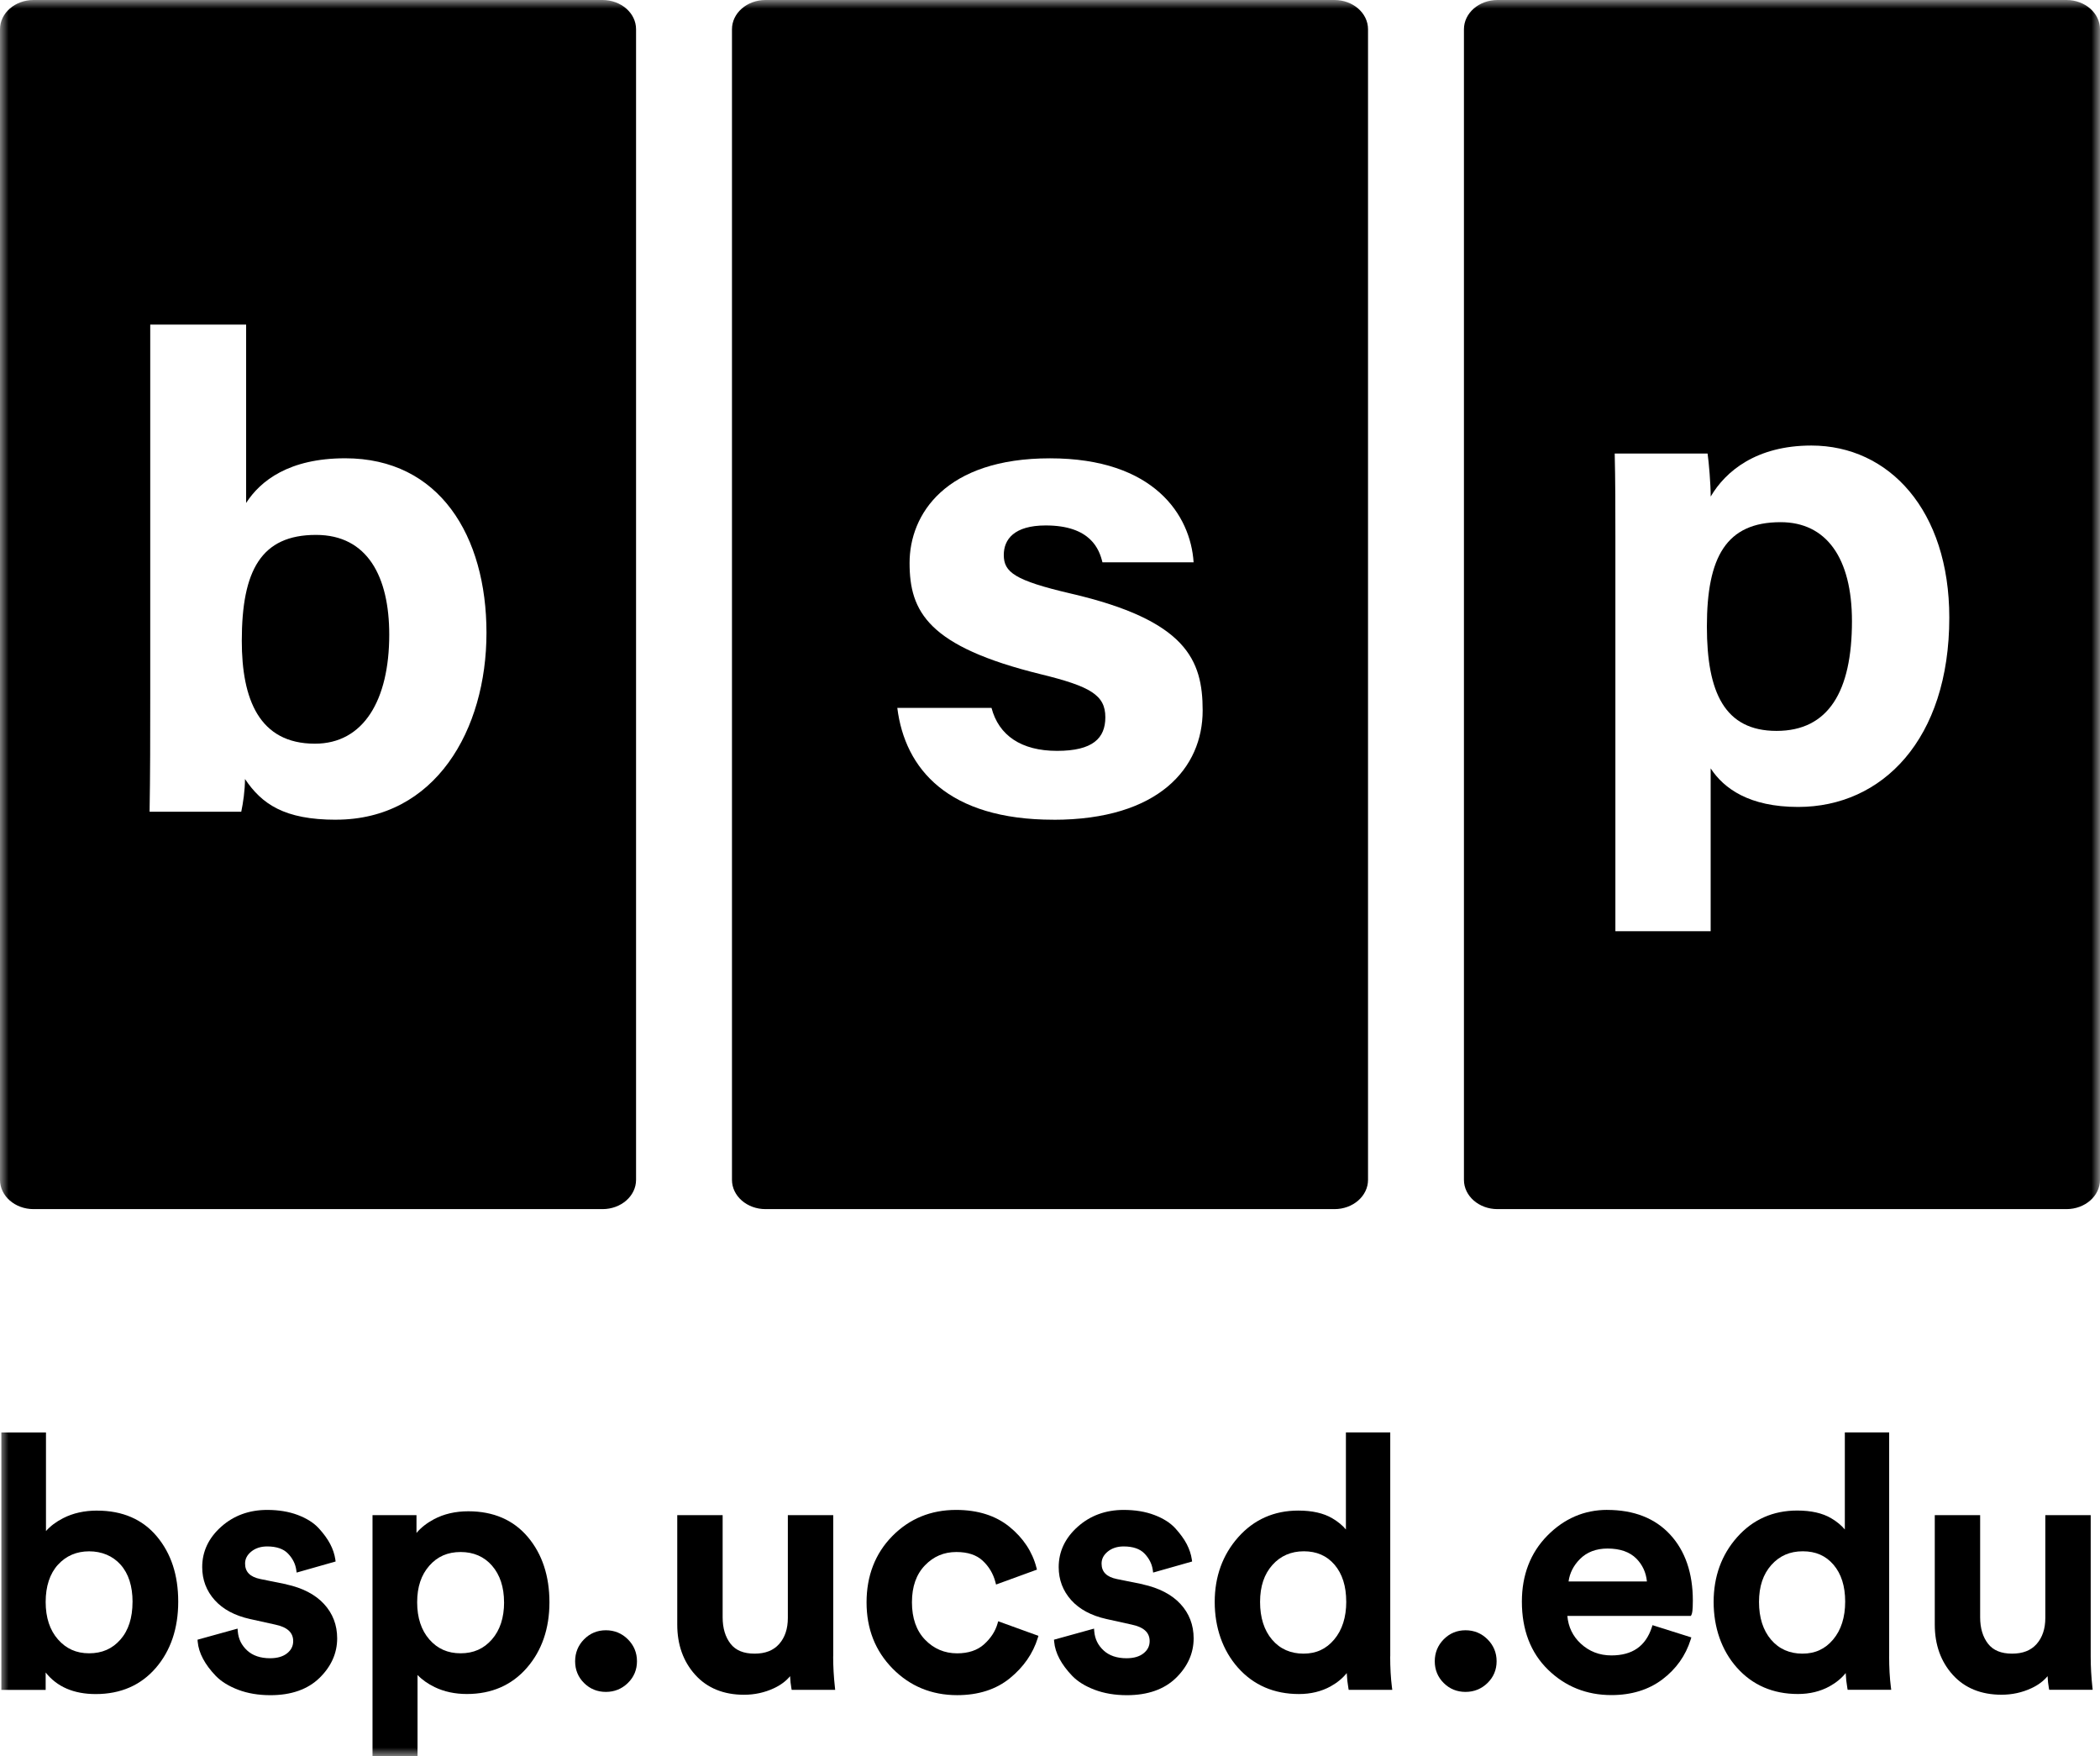<svg width="122" height="102" viewBox="0 0 122 102" fill="none" xmlns="http://www.w3.org/2000/svg">
<g clip-path="url(#clip0_11_2)">
<mask id="mask0_11_2" style="mask-type:luminance" maskUnits="userSpaceOnUse" x="0" y="0" width="122" height="102">
<path d="M122 0H0V102H122V0Z" fill="white"/>
</mask>
<g mask="url(#mask0_11_2)">
<path d="M5.643 87.738C4.906 87.738 4.24 87.885 3.668 88.179C3.256 88.389 2.923 88.641 2.671 88.928V83.2H0.077V98.152H2.653V97.142C3.311 97.974 4.287 98.395 5.562 98.395C7.007 98.395 8.18 97.885 9.051 96.877C9.916 95.875 10.354 94.58 10.354 93.027C10.354 91.474 9.936 90.225 9.114 89.24C8.284 88.246 7.115 87.74 5.643 87.74V87.738ZM7.699 93.045C7.699 93.966 7.462 94.703 6.993 95.233C6.522 95.768 5.927 96.027 5.176 96.027C4.425 96.027 3.841 95.756 3.37 95.223C2.895 94.685 2.653 93.952 2.653 93.045C2.653 92.138 2.895 91.397 3.37 90.879C3.841 90.365 4.45 90.104 5.178 90.104C5.907 90.104 6.546 90.365 7.005 90.879C7.468 91.397 7.701 92.126 7.701 93.047L7.699 93.045Z" fill="black"/>
<path d="M16.627 92.017L15.123 91.713C14.528 91.591 14.238 91.298 14.238 90.816C14.238 90.547 14.353 90.32 14.593 90.122C14.836 89.922 15.149 89.82 15.521 89.82C16.061 89.82 16.468 89.96 16.73 90.233C17 90.515 17.161 90.832 17.211 91.181L17.234 91.338L19.497 90.695L19.481 90.575C19.438 90.278 19.337 89.976 19.182 89.679C19.028 89.387 18.807 89.079 18.521 88.768C18.23 88.45 17.818 88.189 17.299 87.993C16.783 87.798 16.184 87.699 15.523 87.699C14.475 87.699 13.576 88.027 12.849 88.677C12.116 89.331 11.747 90.118 11.747 91.021C11.747 91.755 11.991 92.401 12.474 92.938C12.951 93.47 13.641 93.84 14.52 94.035L15.985 94.359C16.69 94.506 17.033 94.82 17.033 95.318C17.033 95.602 16.919 95.832 16.688 96.02C16.45 96.215 16.113 96.314 15.689 96.314C15.131 96.314 14.684 96.162 14.361 95.865C14.033 95.563 13.854 95.201 13.815 94.759L13.801 94.593L11.475 95.237L11.485 95.353C11.514 95.68 11.617 96.014 11.796 96.348C11.97 96.676 12.218 97.008 12.528 97.332C12.845 97.662 13.288 97.937 13.84 98.146C14.388 98.354 15.017 98.46 15.709 98.46C16.921 98.46 17.879 98.122 18.561 97.458C19.243 96.792 19.588 96.019 19.588 95.158C19.588 94.383 19.331 93.711 18.819 93.158C18.314 92.612 17.579 92.229 16.631 92.023L16.627 92.017Z" fill="black"/>
<path d="M27.209 87.778C26.457 87.778 25.786 87.934 25.211 88.24C24.795 88.462 24.454 88.729 24.196 89.037V88.001H21.641V102H24.257V97.286C24.519 97.561 24.854 97.798 25.256 97.992C25.802 98.257 26.431 98.391 27.125 98.391C28.556 98.391 29.728 97.881 30.605 96.875C31.477 95.875 31.92 94.591 31.92 93.065C31.92 91.539 31.5 90.264 30.668 89.276C29.831 88.282 28.666 87.778 27.207 87.778H27.209ZM29.285 93.065C29.285 93.958 29.048 94.685 28.577 95.223C28.106 95.763 27.511 96.027 26.76 96.027C26.009 96.027 25.416 95.763 24.943 95.223C24.474 94.685 24.235 93.958 24.235 93.065C24.235 92.172 24.472 91.47 24.943 90.938C25.414 90.403 26.009 90.144 26.76 90.144C27.511 90.144 28.128 90.412 28.585 90.938C29.048 91.47 29.283 92.187 29.283 93.067L29.285 93.065Z" fill="black"/>
<path d="M35.198 94.689C34.701 94.689 34.275 94.867 33.929 95.217C33.586 95.567 33.412 95.994 33.412 96.49C33.412 96.986 33.586 97.411 33.931 97.753C34.275 98.095 34.701 98.269 35.198 98.269C35.696 98.269 36.124 98.095 36.475 97.753C36.826 97.411 37.005 96.984 37.005 96.488C37.005 95.992 36.826 95.563 36.477 95.215C36.126 94.865 35.696 94.689 35.2 94.689H35.198Z" fill="black"/>
<path d="M48.407 96.207V88.001H45.77V93.976C45.77 94.6 45.601 95.108 45.266 95.486C44.931 95.863 44.465 96.047 43.835 96.047C43.206 96.047 42.741 95.859 42.441 95.472C42.136 95.081 41.982 94.563 41.982 93.936V88.001H39.345V94.363C39.345 95.529 39.696 96.508 40.386 97.273C41.081 98.045 42.037 98.435 43.224 98.435C43.837 98.435 44.422 98.308 44.96 98.057C45.348 97.877 45.664 97.642 45.9 97.356C45.912 97.614 45.936 97.84 45.973 98.037L45.993 98.15H48.52L48.504 97.996C48.437 97.397 48.403 96.796 48.403 96.207H48.407Z" fill="black"/>
<path d="M57.951 94.304C57.823 94.749 57.559 95.154 57.168 95.506C56.782 95.853 56.256 96.029 55.605 96.029C54.874 96.029 54.249 95.763 53.743 95.239C53.236 94.715 52.98 93.984 52.98 93.065C52.98 92.146 53.234 91.44 53.733 90.921C54.239 90.397 54.837 90.144 55.564 90.144C56.216 90.144 56.727 90.312 57.084 90.644C57.45 90.982 57.699 91.399 57.827 91.885L57.866 92.033L60.243 91.166L60.21 91.045C59.973 90.128 59.447 89.332 58.649 88.683C57.848 88.029 56.802 87.699 55.544 87.699C54.076 87.699 52.828 88.211 51.837 89.221C50.847 90.229 50.343 91.525 50.343 93.069C50.343 94.614 50.853 95.895 51.857 96.915C52.862 97.937 54.123 98.458 55.605 98.458C56.839 98.458 57.87 98.126 58.67 97.474C59.468 96.824 60.011 96.039 60.29 95.138L60.328 95.013L57.99 94.166L57.949 94.31L57.951 94.304Z" fill="black"/>
<path d="M66.385 92.017L64.881 91.713C64.286 91.591 63.996 91.298 63.996 90.816C63.996 90.547 64.112 90.32 64.351 90.122C64.595 89.922 64.908 89.82 65.279 89.82C65.819 89.82 66.227 89.96 66.489 90.233C66.759 90.515 66.919 90.832 66.97 91.181L66.992 91.338L69.256 90.695L69.239 90.575C69.197 90.278 69.095 89.976 68.941 89.679C68.787 89.385 68.563 89.079 68.281 88.768C67.991 88.45 67.579 88.189 67.059 87.993C66.544 87.798 65.945 87.699 65.283 87.699C64.236 87.699 63.336 88.027 62.61 88.677C61.877 89.331 61.505 90.118 61.505 91.021C61.505 91.755 61.749 92.399 62.232 92.938C62.709 93.47 63.399 93.84 64.276 94.035L65.742 94.359C66.446 94.506 66.789 94.82 66.789 95.318C66.789 95.602 66.676 95.832 66.444 96.02C66.207 96.215 65.87 96.314 65.445 96.314C64.889 96.314 64.441 96.162 64.118 95.865C63.789 95.563 63.611 95.201 63.572 94.759L63.558 94.593L61.231 95.237L61.242 95.353C61.27 95.68 61.376 96.016 61.552 96.348C61.727 96.676 61.974 97.006 62.285 97.332C62.604 97.664 63.044 97.937 63.596 98.146C64.144 98.354 64.774 98.46 65.466 98.46C66.678 98.46 67.636 98.122 68.318 97.458C69 96.792 69.345 96.019 69.345 95.158C69.345 94.383 69.087 93.709 68.576 93.158C68.07 92.612 67.333 92.231 66.387 92.023L66.385 92.017Z" fill="black"/>
<path d="M80.767 96.207V83.197H78.191V88.835C77.99 88.594 77.724 88.375 77.395 88.183C76.894 87.887 76.232 87.737 75.424 87.737C74.02 87.737 72.846 88.258 71.935 89.284C71.028 90.306 70.569 91.571 70.569 93.045C70.569 94.519 71.026 95.859 71.925 96.867C72.828 97.879 74.02 98.393 75.463 98.393C76.147 98.393 76.766 98.243 77.298 97.95C77.682 97.737 77.998 97.478 78.24 97.176C78.254 97.486 78.287 97.773 78.333 98.035L78.353 98.15H80.885L80.864 97.994C80.797 97.464 80.763 96.863 80.763 96.207H80.767ZM78.211 93.025C78.211 93.934 77.976 94.672 77.511 95.225C77.046 95.778 76.464 96.047 75.727 96.047C74.99 96.047 74.367 95.782 73.902 95.235C73.439 94.691 73.204 93.954 73.204 93.045C73.204 92.136 73.445 91.43 73.92 90.897C74.391 90.369 75.006 90.102 75.747 90.102C76.488 90.102 77.081 90.357 77.531 90.883C77.982 91.409 78.209 92.13 78.209 93.023L78.211 93.025Z" fill="black"/>
<path d="M85.139 94.689C84.642 94.689 84.216 94.867 83.871 95.217C83.528 95.567 83.353 95.994 83.353 96.49C83.353 96.986 83.528 97.411 83.873 97.753C84.216 98.095 84.642 98.269 85.139 98.269C85.637 98.269 86.065 98.095 86.416 97.753C86.767 97.411 86.946 96.984 86.946 96.488C86.946 95.992 86.767 95.563 86.418 95.215C86.067 94.865 85.637 94.689 85.141 94.689H85.139Z" fill="black"/>
<path d="M93.371 87.697C92.037 87.697 90.866 88.203 89.887 89.199C88.911 90.193 88.414 91.482 88.414 93.025C88.414 94.664 88.923 95.994 89.93 96.976C90.935 97.958 92.175 98.454 93.614 98.454C94.777 98.454 95.774 98.148 96.574 97.545C97.374 96.942 97.926 96.164 98.218 95.235L98.258 95.104L96.003 94.393L95.961 94.523C95.599 95.618 94.83 96.15 93.612 96.15C92.92 96.15 92.319 95.917 91.828 95.458C91.369 95.031 91.111 94.492 91.056 93.855H98.232L98.271 93.778C98.305 93.707 98.346 93.551 98.346 92.966C98.346 91.371 97.903 90.079 97.028 89.132C96.151 88.181 94.919 87.699 93.368 87.699L93.371 87.697ZM91.126 91.853C91.192 91.367 91.412 90.934 91.781 90.559C92.185 90.15 92.727 89.942 93.389 89.942C94.118 89.942 94.684 90.14 95.067 90.529C95.421 90.887 95.626 91.332 95.678 91.853H91.124H91.126Z" fill="black"/>
<path d="M109.752 96.207V83.197H107.176V88.835C106.975 88.594 106.709 88.375 106.38 88.181C105.879 87.885 105.217 87.735 104.409 87.735C103.004 87.735 101.831 88.256 100.92 89.282C100.012 90.304 99.554 91.569 99.554 93.043C99.554 94.516 100.01 95.857 100.91 96.865C101.815 97.877 103.004 98.391 104.45 98.391C105.134 98.391 105.751 98.241 106.285 97.948C106.67 97.735 106.985 97.476 107.227 97.174C107.241 97.484 107.273 97.772 107.32 98.033L107.34 98.148H109.871L109.851 97.992C109.784 97.462 109.75 96.861 109.75 96.205L109.752 96.207ZM107.196 93.025C107.196 93.934 106.961 94.674 106.498 95.225C106.033 95.778 105.45 96.047 104.714 96.047C103.977 96.047 103.354 95.782 102.889 95.235C102.424 94.689 102.19 93.952 102.19 93.045C102.19 92.138 102.432 91.43 102.907 90.897C103.386 90.363 103.983 90.102 104.734 90.102C105.485 90.102 106.067 90.357 106.518 90.883C106.969 91.409 107.196 92.128 107.196 93.023V93.025Z" fill="black"/>
<path d="M121.559 97.996C121.492 97.401 121.46 96.8 121.46 96.207V88.001H118.823V93.976C118.823 94.6 118.653 95.108 118.32 95.486C117.985 95.863 117.518 96.047 116.891 96.047C116.264 96.047 115.797 95.859 115.496 95.472C115.192 95.081 115.037 94.563 115.037 93.936V88.001H112.401V94.363C112.401 95.529 112.752 96.506 113.442 97.273C114.138 98.045 115.092 98.433 116.28 98.433C116.893 98.433 117.477 98.306 118.015 98.055C118.403 97.875 118.718 97.64 118.955 97.355C118.967 97.609 118.992 97.838 119.028 98.035L119.049 98.148H121.576L121.559 97.994V97.996Z" fill="black"/>
<path d="M77.527 0H44.473C43.397 0 42.524 0.761 42.524 1.7V68.528C42.524 69.467 43.397 70.228 44.473 70.228H77.527C78.603 70.228 79.476 69.467 79.476 68.528V1.7C79.476 0.761 78.603 0 77.527 0ZM61.201 47.611C55.093 47.611 52.572 44.672 52.129 41.116H57.602C58.022 42.715 59.331 43.612 61.41 43.612C63.489 43.612 64.215 42.875 64.215 41.66C64.215 40.373 63.351 39.867 60.468 39.162C53.916 37.551 52.842 35.529 52.842 32.697C52.842 29.865 54.931 26.62 61 26.62C67.069 26.62 69.168 29.944 69.343 32.661H64.047C63.868 31.92 63.373 30.519 60.752 30.519C58.911 30.519 58.315 31.333 58.315 32.233C58.315 33.231 58.94 33.713 62.206 34.474C68.919 36.031 69.869 38.326 69.869 41.268C69.869 44.589 67.335 47.614 61.201 47.614V47.611Z" fill="black"/>
<path d="M103.447 30.329C100.284 30.329 99.162 32.353 99.162 36.395C99.162 40.225 100.199 42.452 103.209 42.452C106.22 42.452 107.59 40.166 107.59 36.081C107.59 32.404 106.098 30.329 103.447 30.329Z" fill="black"/>
<path d="M120.051 0H86.997C85.921 0 85.048 0.761 85.048 1.7V68.528C85.048 69.467 85.921 70.228 86.997 70.228H120.051C121.127 70.228 122 69.467 122 68.528V1.7C122 0.761 121.127 0 120.051 0ZM104.466 46.869C101.626 46.869 100.146 45.8 99.381 44.628V54.087H93.846V31.177C93.846 29.553 93.846 27.95 93.807 26.341H99.202C99.279 26.873 99.383 28.104 99.383 28.841C100.246 27.367 102.04 25.878 105.231 25.878C109.75 25.878 113.245 29.647 113.245 35.869C113.245 42.948 109.344 46.869 104.468 46.869H104.466Z" fill="black"/>
<path d="M18.356 31.068C15.173 31.068 14.047 33.134 14.047 37.221C14.047 40.6 15.05 43.195 18.295 43.195C21.127 43.195 22.613 40.656 22.613 36.863C22.613 33.519 21.366 31.068 18.358 31.068H18.356Z" fill="black"/>
<path d="M35.003 0H1.949C0.873 0 0 0.761 0 1.7V68.528C0 69.467 0.873 70.228 1.949 70.228H35.003C36.079 70.228 36.952 69.467 36.952 68.528V1.7C36.954 0.761 36.081 0 35.003 0ZM19.517 47.611C16.525 47.611 15.208 46.703 14.232 45.245C14.232 45.905 14.124 46.638 14.016 47.146H8.69C8.728 44.97 8.728 42.761 8.728 40.585V18.854H14.299V29.213C15.129 27.924 16.793 26.618 20.055 26.618C25.532 26.618 28.262 31.128 28.262 36.756C28.262 42.383 25.298 47.609 19.515 47.609L19.517 47.611Z" fill="black"/>
</g>
</g>
<defs>
<clipPath id="clip0_11_2">
<rect width="122" height="102" fill="white"/>
</clipPath>
</defs>
</svg>
